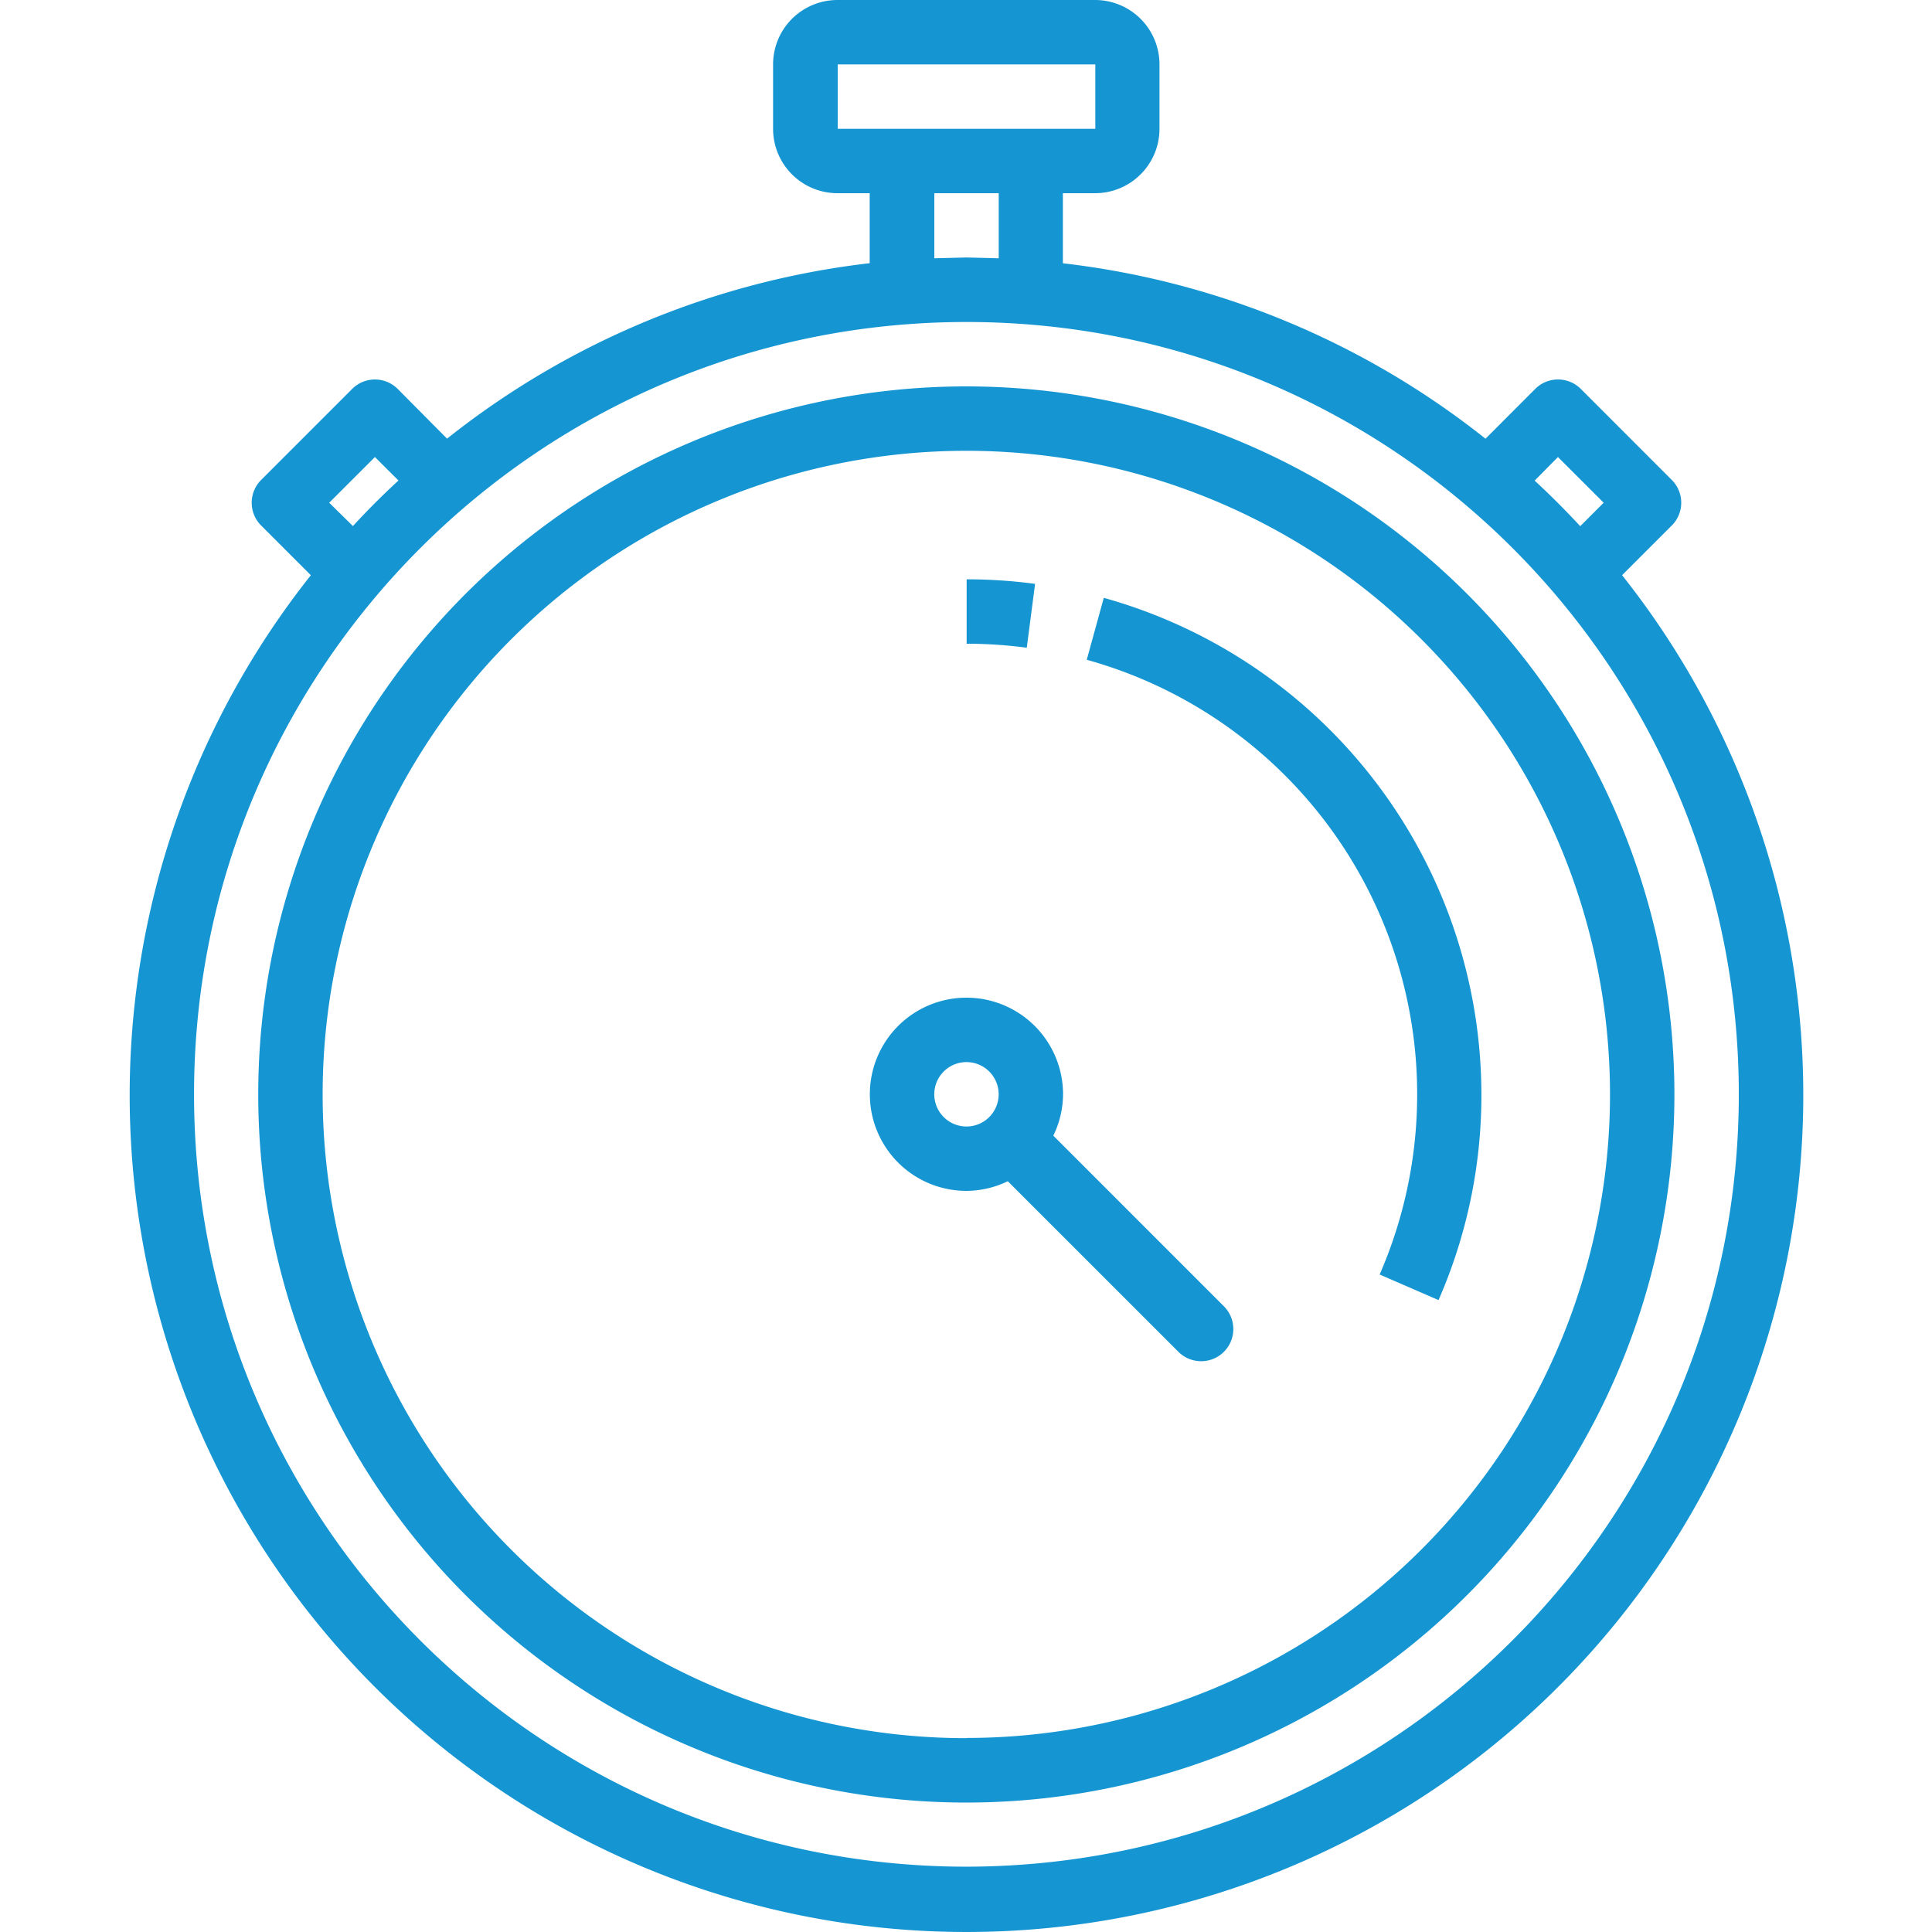 <svg xmlns="http://www.w3.org/2000/svg" viewBox="0 0 480 480"  fill="#1596d2" ><path d="M240.12 96A175.92 175.92 0 1 0 416 271.87 175.92 175.92 0 0 0 240.12 96zm0 335.84A159.92 159.92 0 1 1 400 271.87a159.92 159.92 0 0 1-159.88 159.92zM403 142.91l12.36-12.36a8 8 0 0 0 0-11.3l-22.62-22.63a8 8 0 0 0-11.31 0L369.07 109a206.85 206.85 0 0 0-105-43.59V48h8a16 16 0 0 0 16-16V16a16 16 0 0 0-16-16h-64a16 16 0 0 0-16 16v16a16 16 0 0 0 16 16h8v17.39a206.92 206.92 0 0 0-105 43.59L98.8 96.62a8 8 0 0 0-11.3 0l-22.63 22.63a8 8 0 0 0 0 11.3l12.36 12.36a207.9 207.9 0 1 0 325.78 0zm-15.93-29.36l11.36 11.35-5.83 5.83q-5.43-5.88-11.32-11.32zM208.13 16h64v16h-64zm24 32h16v16.17l-8-.2-8 .2zM81.79 124.9l11.36-11.35 5.85 5.83q-5.88 5.41-11.32 11.32zm158.33 338.87c-106 0-191.91-85.91-191.91-191.9S134.13 80 240.12 80 432 165.88 432 271.87s-85.95 191.78-191.88 191.9zm23.99-191.9a24 24 0 1 0-24 24 23.74 23.74 0 0 0 10.27-2.4l42.39 42.38a8 8 0 0 0 11.31 0h0a8 8 0 0 0 0-11.3l-42.39-42.4a23.61 23.61 0 0 0 2.42-10.28zm-31.84 1.56a8 8 0 1 1 6.28 6.29 8 8 0 0 1-6.28-6.29zm41.96-124.9L270 163.92a112.06 112.06 0 0 1 72.77 152.73L357.4 323a126.91 126.91 0 0 0 10.65-51.17 128.25 128.25 0 0 0-93.82-123.3zm-17.07-3.47a127.78 127.78 0 0 0-17-1.13v16a113.26 113.26 0 0 1 14.94 1z"/></svg>